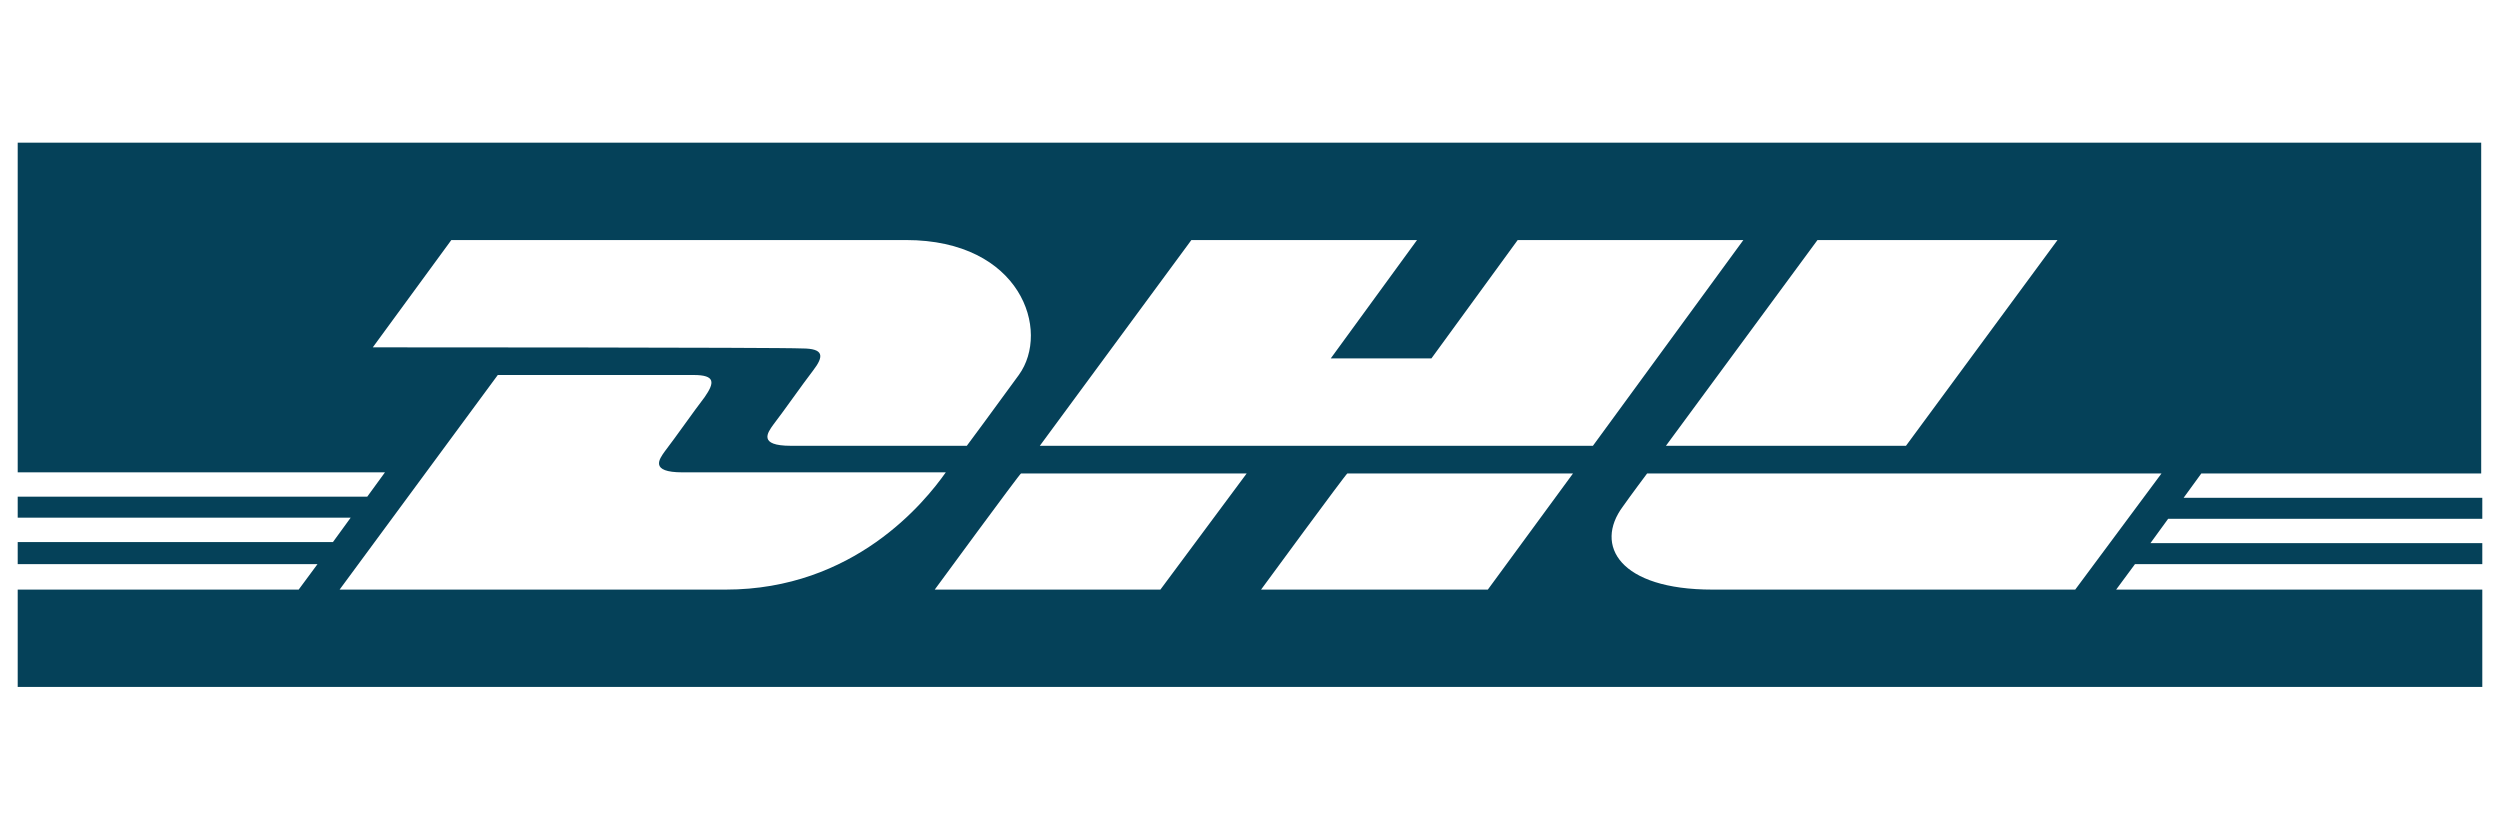 <?xml version="1.0" encoding="UTF-8"?> <!-- Generator: Adobe Illustrator 23.0.2, SVG Export Plug-In . SVG Version: 6.00 Build 0) --> <svg xmlns="http://www.w3.org/2000/svg" xmlns:xlink="http://www.w3.org/1999/xlink" version="1.1" id="Capa_1" x="0px" y="0px" viewBox="0 0 226 75" style="enable-background:new 0 0 226 75;" xml:space="preserve"> <style type="text/css"> .st0{fill:#054159;} </style> <path class="st0" d="M191.3,53.3L193,51h31.4v-1.9h-30l1.6-2.2h28.4V45l-27,0l1.6-2.2h25.3V12.9H1.6v29.8h33.2l-1.6,2.2H1.6v1.9 h30.1l-1.6,2.2H1.6V51h27.1L27,53.3H1.6v8.8h222.8v-8.8L191.3,53.3z M186,21.7l-13.7,18.6h-21.7c0,0,13.7-18.6,13.7-18.6H186z M33.7,31.4l7.1-9.7c0,0,31.7,0,41.1,0c10.4,0,13.1,8.2,10.2,12.2c-2.1,2.9-4.7,6.4-4.7,6.4s-12.7,0-15.9,0c-3,0-2.1-1.2-1.6-1.9 c1-1.3,2.6-3.6,3.6-4.9c1-1.3,1-2-1-2C70.6,31.4,33.7,31.4,33.7,31.4z M65.6,53.3c-9.3,0-34.9,0-34.9,0l14.3-19.4c0,0,15.8,0,17.7,0 c2,0,1.9,0.7,1,2c-1,1.3-2.6,3.6-3.6,4.9c-0.5,0.7-1.4,1.9,1.6,1.9c3.2,0,23.8,0,23.8,0C83.6,45.4,77.2,53.3,65.6,53.3z M104.9,53.3 H84.5c0,0,7.7-10.5,7.8-10.5l20.4,0L104.9,53.3z M134.5,53.3H114c0,0,7.7-10.5,7.8-10.5h20.4L134.5,53.3z M94,40.3l13.7-18.6h20.4 l-7.8,10.7h9.1l7.8-10.7h20.4L144,40.3H94z M154.8,53.3c-8.4,0-10.7-4-8.1-7.5c0.7-1,2.2-3,2.2-3h46.5l-7.8,10.5 C187.6,53.3,164.4,53.3,154.8,53.3z"></path> </svg> 